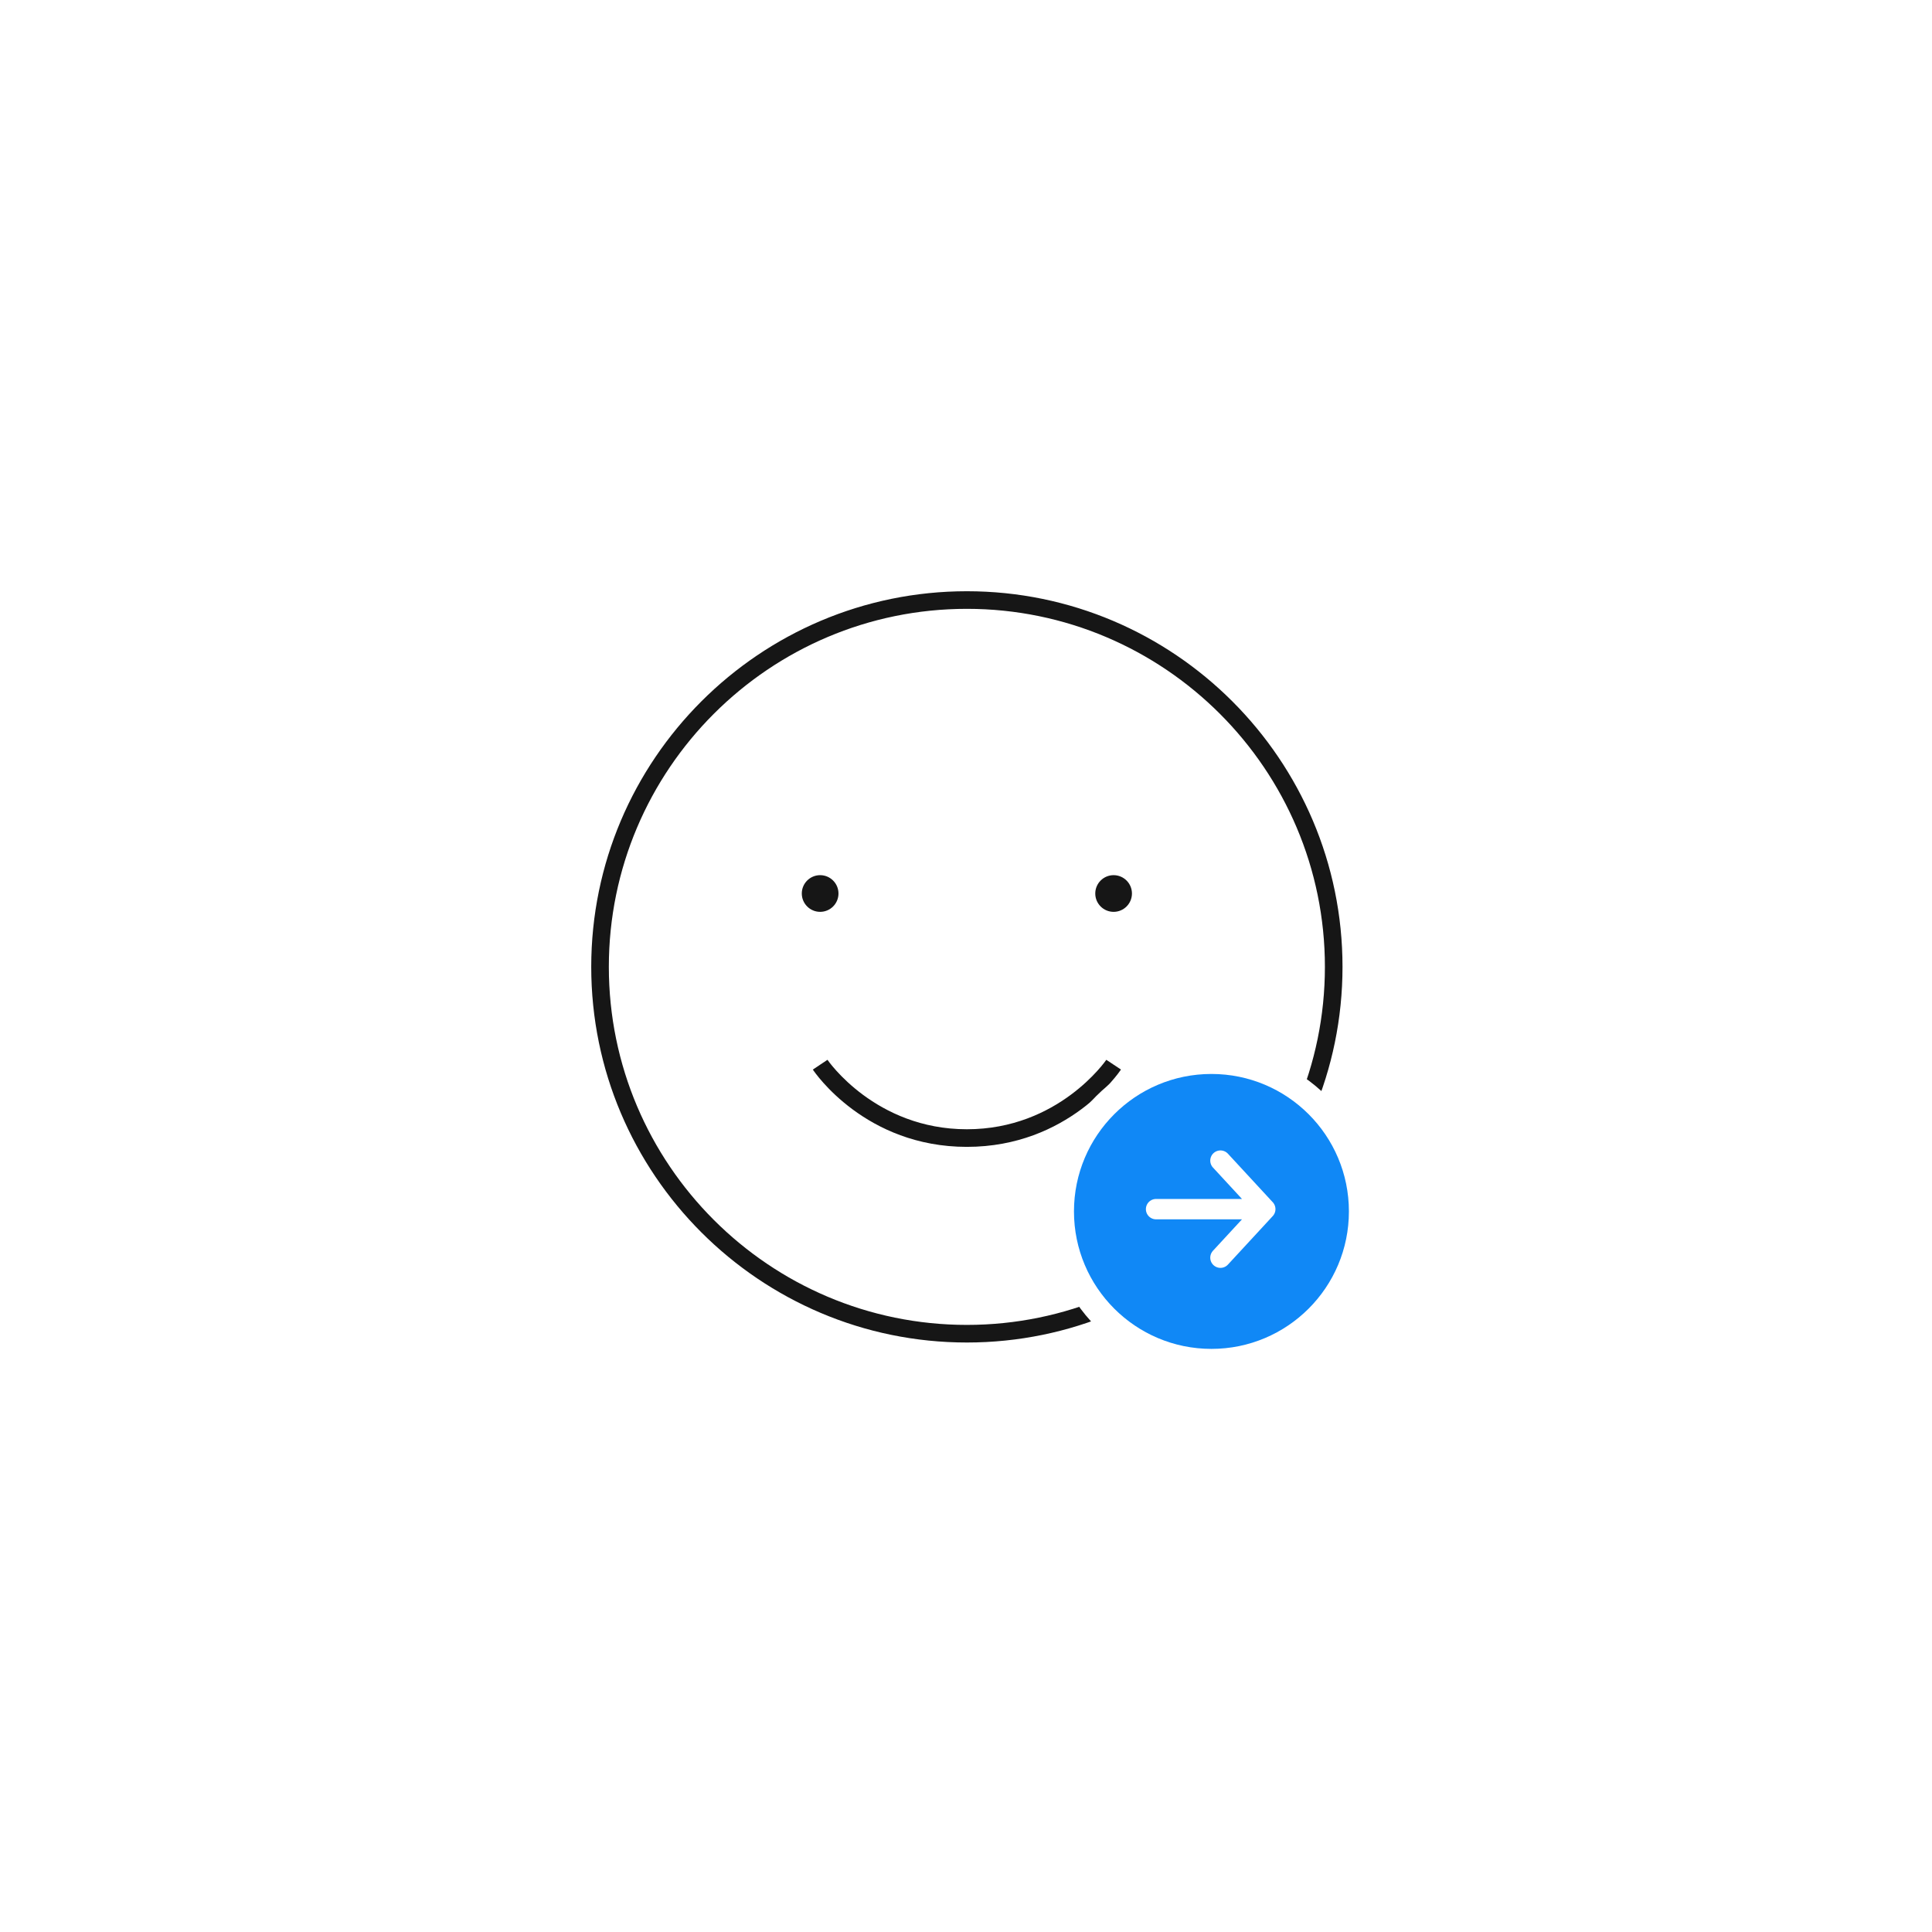 <svg width="237" height="237" viewBox="0 0 237 237" fill="none" xmlns="http://www.w3.org/2000/svg">
<g filter="url(#filter0_d_1725_68648)">
<circle cx="116" cy="116" r="100" fill="white"/>
<rect width="96" height="96" transform="translate(68 68)" fill="white" style="mix-blend-mode:multiply"/>
<path d="M100.25 107C100.25 108.242 99.242 109.25 98 109.25C96.758 109.25 95.75 108.242 95.75 107C95.75 105.758 96.758 104.75 98 104.75C99.242 104.75 100.25 105.758 100.25 107ZM134 104.75C132.758 104.75 131.75 105.758 131.75 107C131.75 108.242 132.758 109.25 134 109.25C135.242 109.25 136.25 108.242 136.25 107C136.25 105.758 135.242 104.75 134 104.75ZM116 162.08C90.59 162.08 69.92 141.41 69.92 116C69.92 90.59 90.59 69.92 116 69.92C141.41 69.92 162.08 90.59 162.08 116C162.08 141.41 141.41 162.08 116 162.08ZM116 72.08C91.781 72.08 72.08 91.781 72.08 116C72.08 140.216 91.781 159.92 116 159.92C140.216 159.92 159.92 140.219 159.92 116C159.92 91.781 140.216 72.08 116 72.08ZM116 138.08C103.565 138.08 97.361 128.987 97.103 128.597L98.9 127.4C98.957 127.484 104.756 135.92 116.003 135.92C127.25 135.92 133.049 127.484 133.106 127.4L134.903 128.597C134.642 128.987 128.435 138.08 116 138.08Z" fill="#161616"/>
<path d="M126 146C126 134.954 134.954 126 146 126C157.046 126 166 134.954 166 146C166 157.046 157.046 166 146 166C134.954 166 126 157.046 126 146Z" fill="white"/>
<path d="M129.138 145.999C129.138 136.686 136.688 129.137 146.001 129.137C155.314 129.137 162.864 136.686 162.864 145.999C162.864 155.312 155.314 162.862 146.001 162.862C136.688 162.862 129.138 155.312 129.138 145.999Z" fill="#1088F6"/>
<path d="M147.106 151.674L152.605 145.72M152.605 145.72L147.106 139.767M152.605 145.72L139.21 145.72" stroke="white" stroke-width="2.5" stroke-linecap="round" stroke-linejoin="round"/>
</g>
<defs>
<filter id="filter0_d_1725_68648" x="0.837" y="0.837" width="235.54" height="235.54" filterUnits="userSpaceOnUse" color-interpolation-filters="sRGB">
<feFlood flood-opacity="0" result="BackgroundImageFix"/>
<feColorMatrix in="SourceAlpha" type="matrix" values="0 0 0 0 0 0 0 0 0 0 0 0 0 0 0 0 0 0 127 0" result="hardAlpha"/>
<feOffset dx="2.607" dy="2.607"/>
<feGaussianBlur stdDeviation="8.885"/>
<feColorMatrix type="matrix" values="0 0 0 0 0 0 0 0 0 0 0 0 0 0 0 0 0 0 0.08 0"/>
<feBlend mode="normal" in2="BackgroundImageFix" result="effect1_dropShadow_1725_68648"/>
<feBlend mode="normal" in="SourceGraphic" in2="effect1_dropShadow_1725_68648" result="shape"/>
</filter>
</defs>
</svg>
